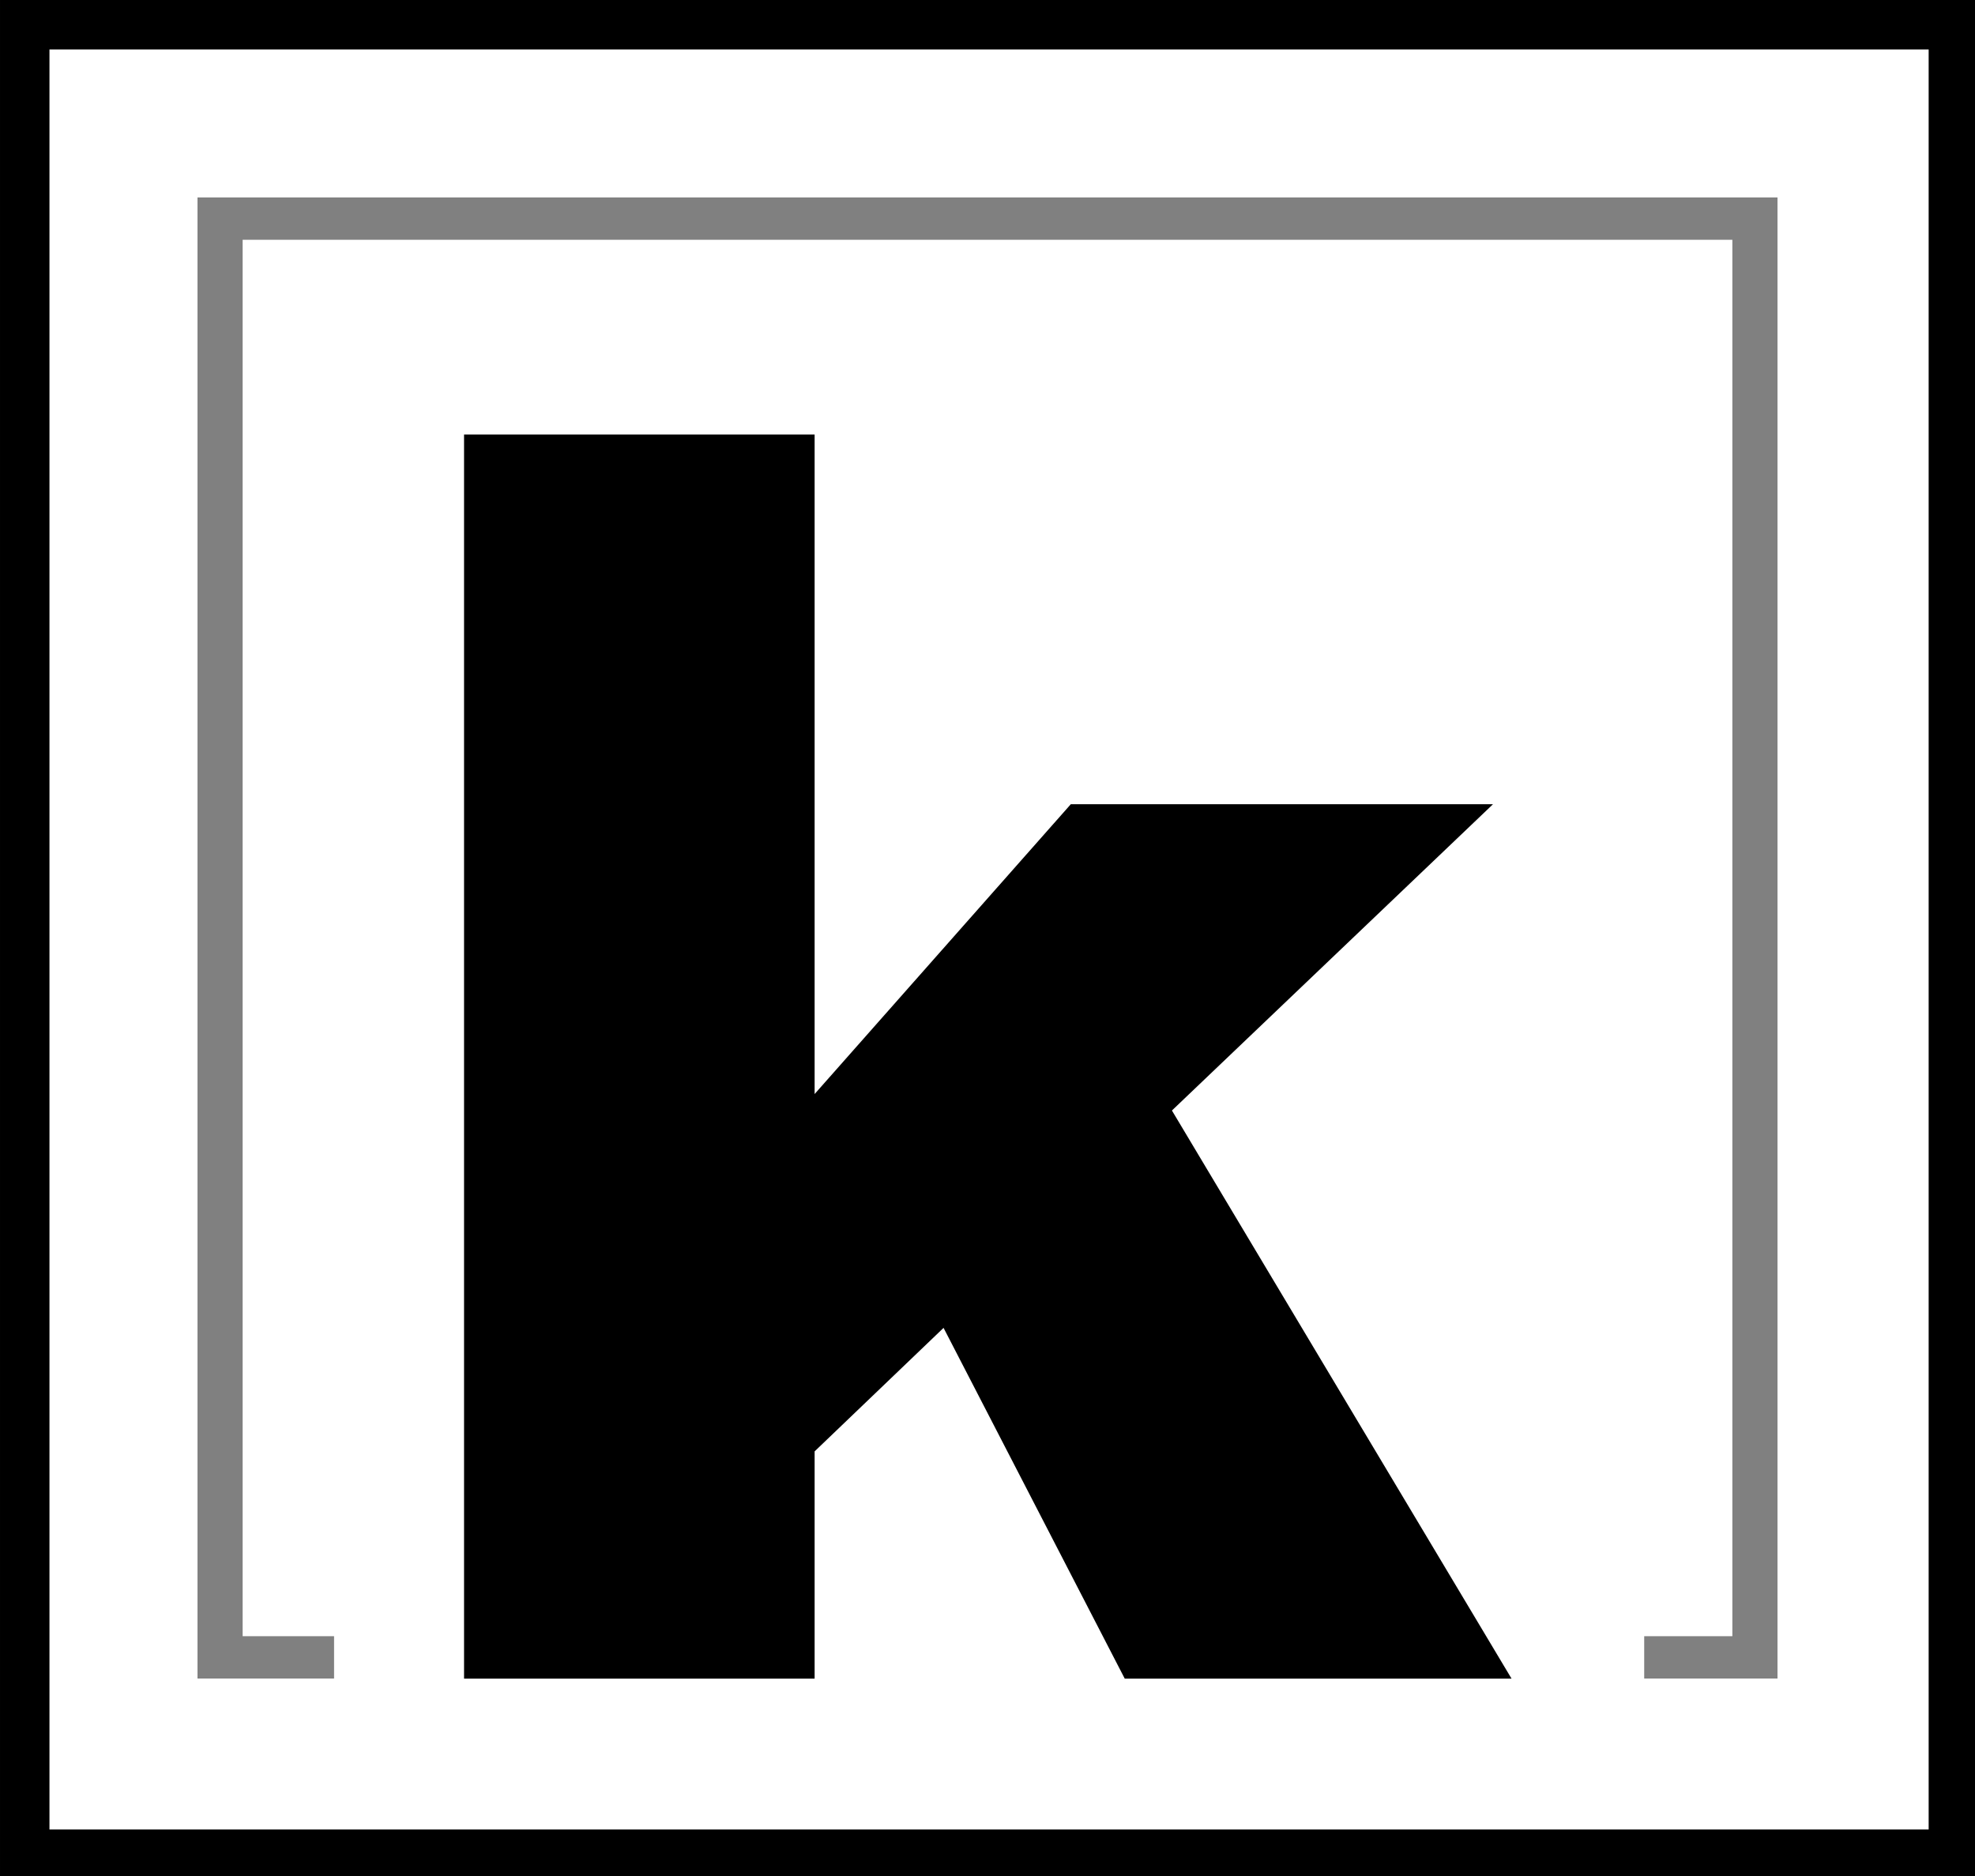<?xml version="1.0" encoding="UTF-8" standalone="no"?>
<svg
   xmlns:dc="http://purl.org/dc/elements/1.1/"
   xmlns:cc="http://creativecommons.org/ns#"
   xmlns:rdf="http://www.w3.org/1999/02/22-rdf-syntax-ns#"
   xmlns:svg="http://www.w3.org/2000/svg"
   xmlns="http://www.w3.org/2000/svg"
   id="svg8"
   version="1.1"
   viewBox="0 0 105.833 100.542"
   height="380"
   width="400">
  <defs
     id="defs2" />
  <g
     id="layer4">
    <rect
       y="8.9058594e-06"
       x="-5.7529296e-06"
       height="100.542"
       width="105.833"
       id="rect4880"
       style="fill:#ffffff;stroke-width:0.265" />
  </g>
  <g
     transform="translate(0,-196.458)"
     id="layer1">
    <path
       transform="matrix(0.265,0,0,0.265,0,196.458)"
       id="rect3717"
       d="M 0 0 L 0 380 L 400 380 L 400 0 L 0 0 z M 10 10 L 390 10 L 390 370 L 10 370 L 10 10 z "
       style="fill:#000000;stroke-width:2" />
  </g>
  <g
     transform="translate(0,-5.292)"
     id="layer3">
    <path
       id="rect3750"
       d="M 10.583,15.875 V 95.25 h 7.318 v -2.268 h -4.899 v -74.839 h 79.829 v 74.839 H 88.107 V 95.25 H 95.25 V 15.875 Z"
       style="display:inline;fill:#808080;stroke-width:0.234" />
  </g>
  <g
     transform="translate(0,-5.292)"
     style="display:inline"
     id="layer2">
    <g
       id="text3715"
       style="font-style:normal;font-variant:normal;font-weight:900;font-stretch:normal;font-size:100.542px;line-height:0.6;font-family:Arial;-inkscape-font-specification:'Arial Heavy';letter-spacing:0px;word-spacing:0px;fill:#000000;fill-opacity:1;stroke:none;stroke-width:1.182"
       transform="matrix(0.978,0,0,0.96,3.253,-3.969)"
       aria-label="k">
      <path
         id="path4571"
         style="font-style:normal;font-variant:normal;font-weight:900;font-stretch:normal;font-size:100.542px;line-height:0.6;font-family:Arial;-inkscape-font-specification:'Arial Heavy';stroke-width:1.109"
         d="M 22.1,33.905 H 41.308 V 70.724 L 55.345,54.544 H 78.478 L 60.886,71.643 79.494,103.359 H 58.3 l -9.927,-19.581 -7.065,6.895 V 103.359 H 22.1 Z" />
    </g>
  </g>
</svg>
